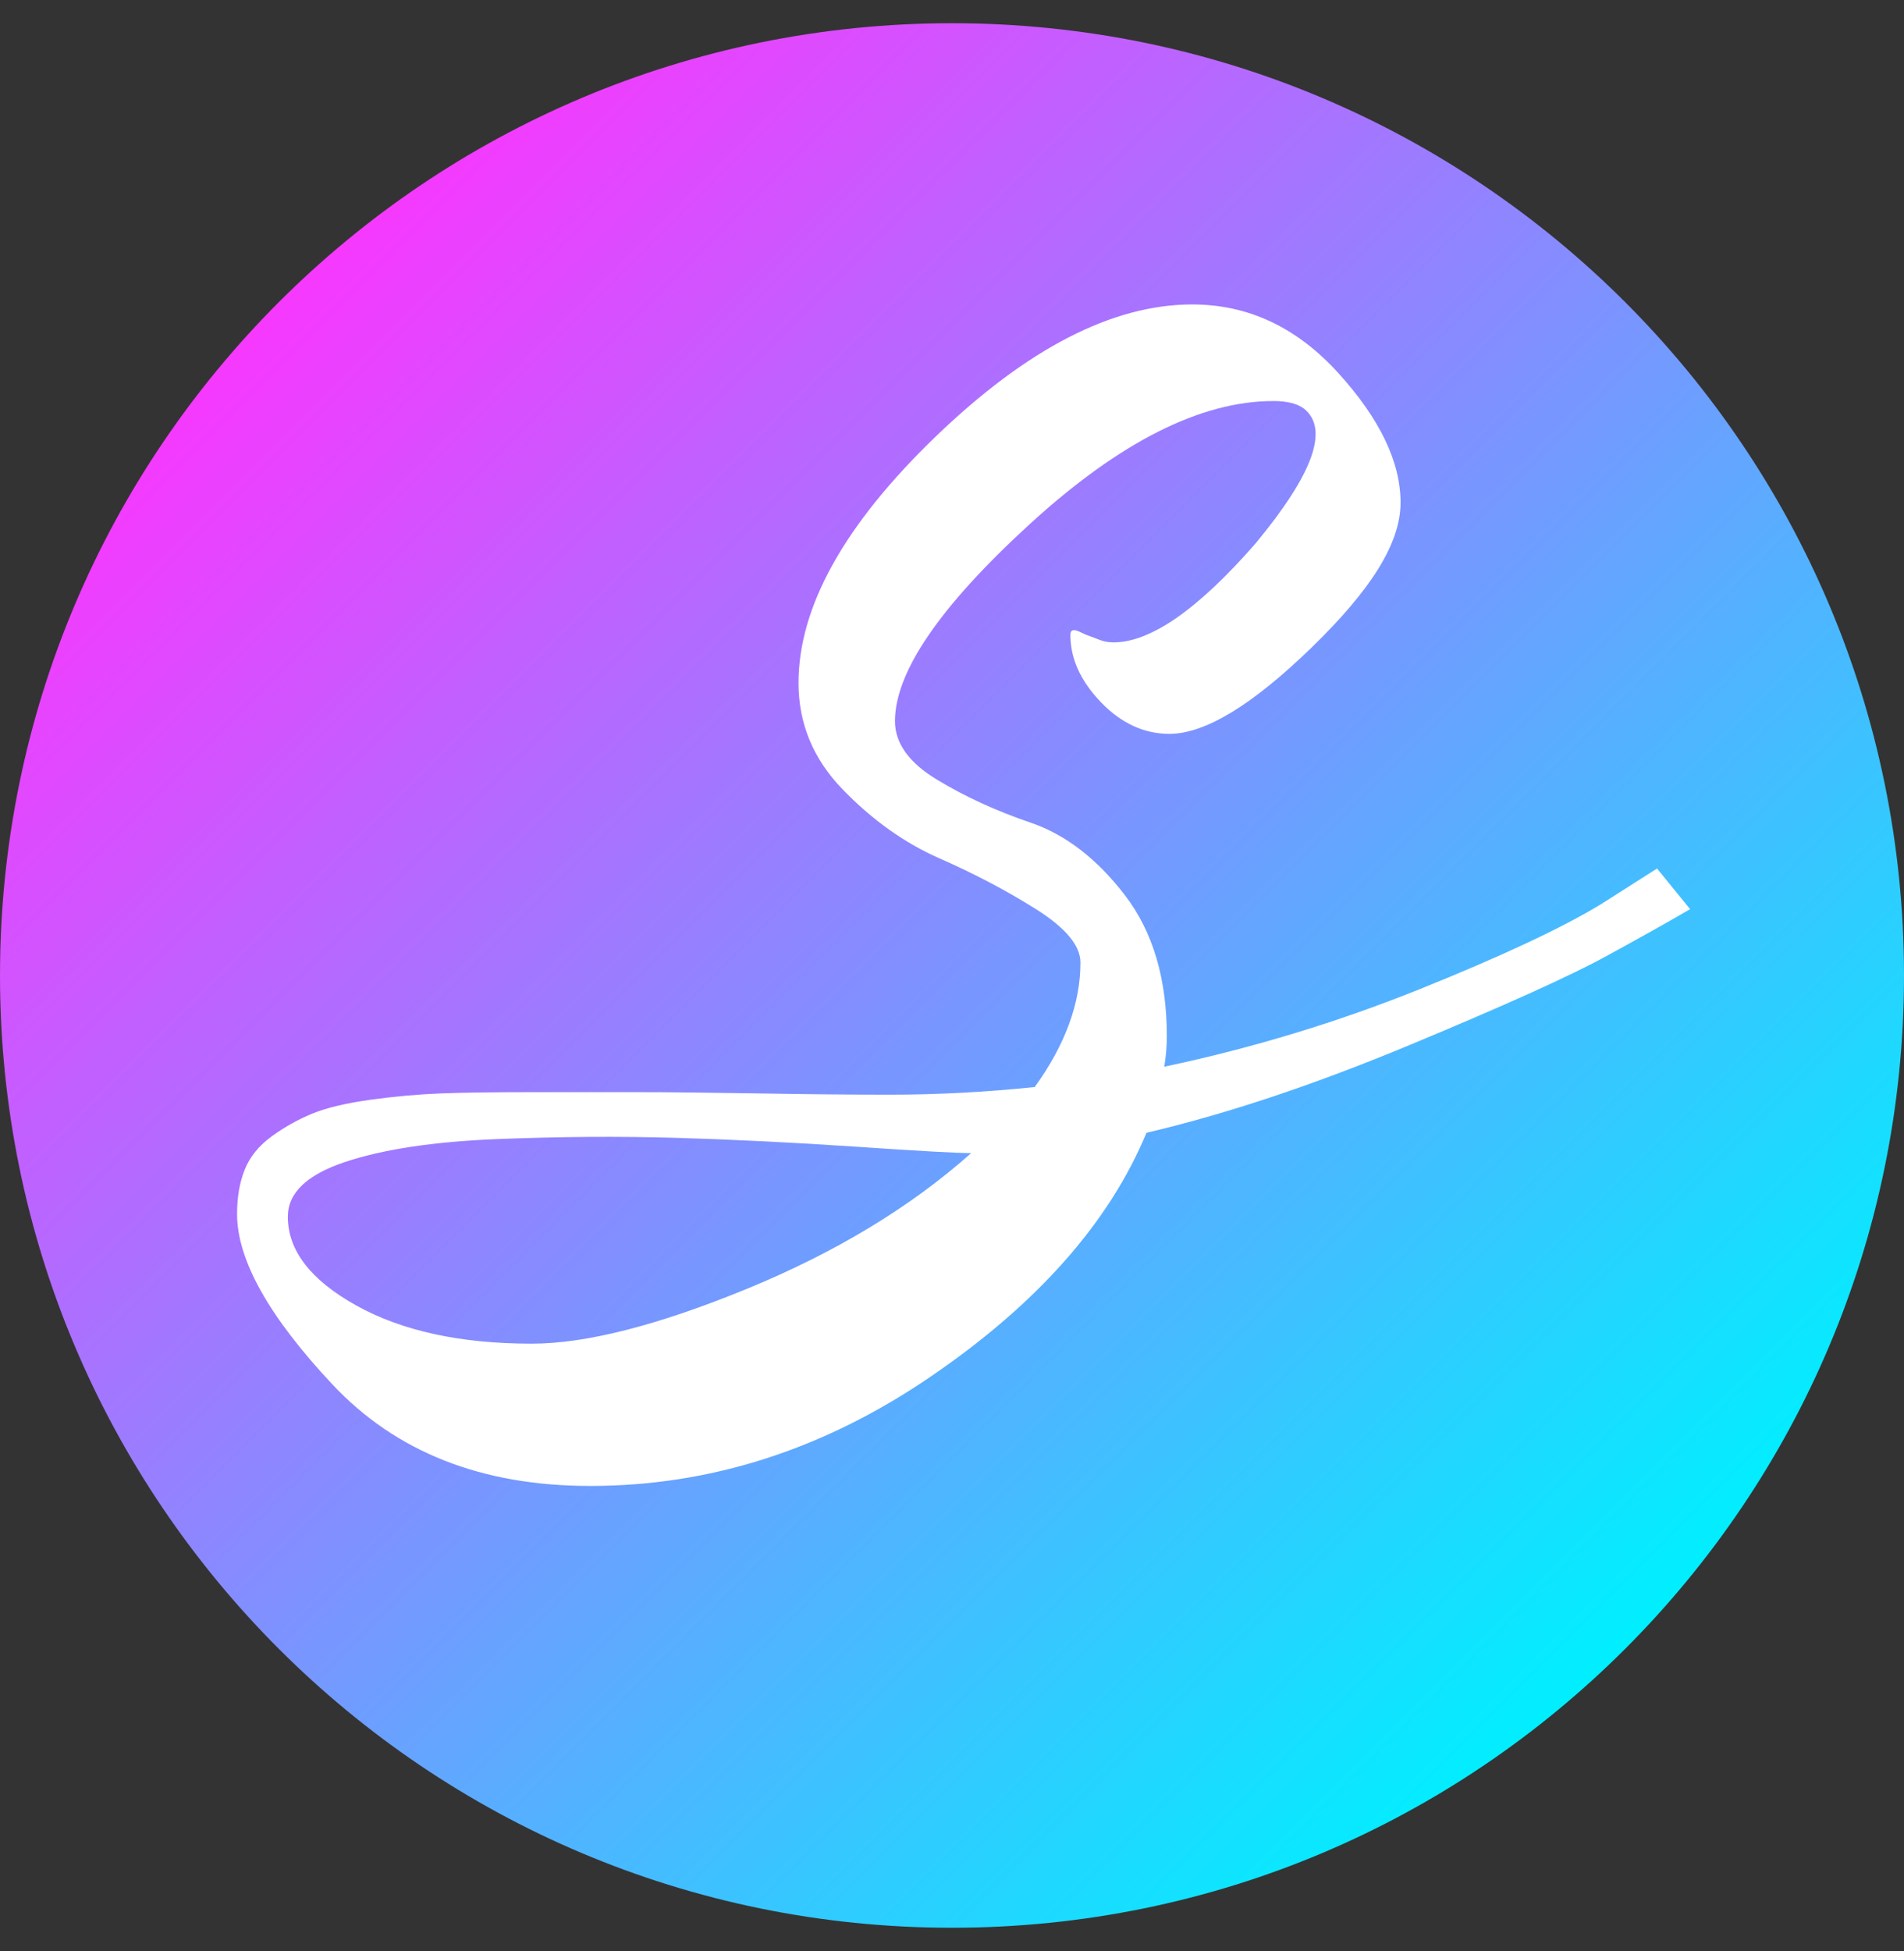 <svg width="41" height="42" viewBox="0 0 41 42" fill="none" xmlns="http://www.w3.org/2000/svg">
<rect x="0" y="0" width="41" height="42" fill="#333333" stroke="none"/>
<path d="M20.5 41.5C31.822 41.5 41 32.322 41 21C41 9.678 31.822 0.5 20.5 0.5C9.178 0.5 0 9.678 0 21C0 32.322 9.178 41.5 20.5 41.5Z" fill="url(#paint0_linear_1_13449)"/>
<path d="M23.976 13.829C24.778 13.829 25.799 13.118 27.039 11.696C28.278 10.201 28.626 9.234 28.079 8.797C27.933 8.688 27.714 8.633 27.422 8.633C25.854 8.633 24.104 9.517 22.171 11.286C20.238 13.055 19.272 14.467 19.272 15.525C19.272 15.999 19.573 16.419 20.175 16.783C20.777 17.148 21.451 17.458 22.199 17.712C22.946 17.968 23.621 18.488 24.223 19.271C24.825 20.056 25.126 21.068 25.126 22.308C25.126 22.526 25.107 22.745 25.071 22.964C26.966 22.563 28.799 22.007 30.568 21.296C32.337 20.584 33.64 19.974 34.479 19.463L35.682 18.697L36.394 19.572C35.956 19.828 35.354 20.166 34.589 20.584C33.822 21.004 32.409 21.643 30.349 22.499C28.289 23.356 26.401 23.985 24.688 24.386C23.885 26.319 22.336 28.07 20.038 29.637C17.741 31.205 15.297 31.989 12.709 31.989C10.374 31.989 8.524 31.26 7.156 29.801C5.789 28.343 5.105 27.121 5.105 26.136C5.105 25.772 5.16 25.452 5.27 25.179C5.379 24.905 5.571 24.669 5.844 24.468C6.118 24.268 6.409 24.104 6.719 23.976C7.029 23.848 7.448 23.749 7.977 23.675C8.505 23.602 9.017 23.557 9.509 23.538C10.001 23.52 10.658 23.511 11.478 23.511H13.693C14.349 23.511 15.216 23.52 16.292 23.538C17.367 23.557 18.324 23.566 19.164 23.566C20.184 23.566 21.223 23.511 22.282 23.401C22.938 22.49 23.266 21.596 23.266 20.721C23.266 20.357 22.946 19.974 22.309 19.572C21.671 19.171 20.977 18.806 20.231 18.479C19.483 18.15 18.79 17.658 18.152 17.001C17.514 16.345 17.195 15.579 17.195 14.704C17.195 13.063 18.18 11.295 20.149 9.398C22.118 7.502 23.959 6.554 25.674 6.554C26.877 6.554 27.925 7.046 28.819 8.031C29.712 9.015 30.159 9.945 30.159 10.82C30.159 11.696 29.521 12.699 28.245 13.938C26.968 15.179 25.948 15.798 25.182 15.798C24.635 15.798 24.143 15.571 23.705 15.115C23.267 14.659 23.049 14.176 23.049 13.665C23.049 13.556 23.121 13.537 23.267 13.61C23.34 13.647 23.404 13.674 23.459 13.692C23.514 13.711 23.586 13.738 23.677 13.774C23.768 13.81 23.869 13.829 23.978 13.829L23.976 13.829ZM20.913 24.824C20.621 24.824 19.8 24.779 18.451 24.687C17.102 24.596 15.807 24.532 14.567 24.495C13.327 24.459 12.032 24.468 10.683 24.523C9.334 24.578 8.249 24.742 7.429 25.015C6.608 25.289 6.198 25.681 6.198 26.192C6.198 26.922 6.691 27.559 7.675 28.106C8.66 28.653 9.918 28.926 11.45 28.926C12.616 28.926 14.157 28.535 16.072 27.75C17.986 26.966 19.6 25.991 20.913 24.824H20.913Z" fill="white"/>
<defs>
<linearGradient id="paint0_linear_1_13449" x1="6.004" y1="6.504" x2="34.996" y2="35.496" gradientUnits="userSpaceOnUse">
<stop stop-color="#F738FF"/>
<stop offset="1" stop-color="#00EFFF"/>
</linearGradient>
</defs>
</svg>

